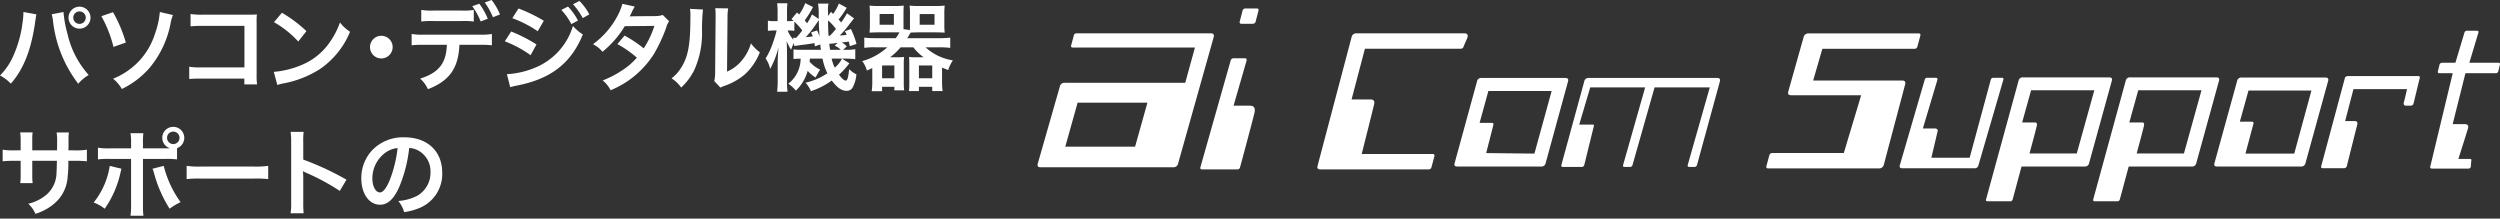<svg id="レイヤー_1" data-name="レイヤー 1" xmlns="http://www.w3.org/2000/svg" viewBox="0 0 366 32">
  <rect x="0" y="0" width="366" height="32" fill="#333333" stroke="none"/>
  <g>
    <g>
      <path d="M209.098,24.8h-15.766c-.406,0-.543-.149-.429-.57L197.869,5.452a.683.683,0,0,1,.711-.57h15.788c.431,0,.58.198.466.62l-.553,1.275a.439.439,0,0,1-.474.361H199.823l-1.955,7.426h2.819c.433,0,.551.248.51.562s-1.845,7.419-1.845,7.419h10.356c.279,0,.34.149.28.372l-.421,1.561C209.505,24.7,209.377,24.8,209.098,24.8Z" style="fill: #fff"/>
      <path d="M225.634,24.376H213.341c-.358,0-.474-.153-.386-.482l3.286-11.999a.596.596,0,0,1,.624-.483H229.18c.336,0,.468.176.386.483l-3.286,11.999A.603.603,0,0,1,225.634,24.376ZM227.162,13.32h-9.264L216.614,17.985h1.578c.397,0,.504.006.415.39s-1.034,4.036-1.034,4.036l7.067.078Z" style="fill: #fff"/>
      <path d="M248.048,24.442h-.728c-.202,0-.284-.11-.231-.307l3.225-11.342H242.231l-3.225,11.342a.379.379,0,0,1-.374.307h-.773c-.224,0-.284-.11-.231-.307l3.225-11.342h-8.044l-1.609,5.45h1.827c.253,0,.397-.06.289.337s-1.372,5.555-1.372,5.555a.394.394,0,0,1-.419.307h-2.704c-.202,0-.285-.11-.231-.307l3.351-12.24a.596.596,0,0,1,.624-.483h18.847c.336,0,.468.176.374.527l-3.345,12.218A.379.379,0,0,1,248.048,24.442Z" style="fill: #fff"/>
      <path d="M275.038,24.655H258.892c-.254,0-.353-.099-.286-.347l.414-1.536A.455.455,0,0,1,259.5,22.4h10.435L272.472,13.945H262.265c-.405,0-.568-.149-.461-.545l2.231-7.915a.719.719,0,0,1,.743-.595H280.848c.279,0,.347.124.286.347l-.415,1.536a.438.438,0,0,1-.48.372h-13.445l-1.349,4.644h13.039c.38,0,.53.198.429.57L275.806,24.06A.711.711,0,0,1,275.038,24.655Z" style="fill: #fff"/>
      <path d="M289.076,24.637H278.505c-.347,0-.449-.153-.36-.482l3.628-12.46a.35.35,0,0,1,.389-.307h1.247c.184,0,.277.11.218.329l-2.12,7.093h1.773c.212,0,.45.132.397.37s-.926,3.916-.926,3.916h5.607l3.086-11.401a.374.374,0,0,1,.389-.307h1.247c.205,0,.263.088.198.329l-3.622,12.438A.556.556,0,0,1,289.076,24.637Z" style="fill: #fff"/>
      <path d="M320.867,24.376h-9.225l-1.296,4.806a.365.365,0,0,1-.417.285h-3.216c-.219,0-.323-.066-.269-.263l4.771-17.416a.598.598,0,0,1,.659-.46h12.587c.364,0,.493.154.404.483l-3.332,12.083A.605.605,0,0,1,320.867,24.376Zm1.431-11.162h-9.258l-1.308,4.712h1.815c.291,0,.37.091.344.382s-1.085,4.16-1.085,4.16h6.923Z" style="fill: #fff"/>
      <path d="M305.178,24.376H295.953l-1.296,4.806a.365.365,0,0,1-.417.285H291.023c-.219,0-.323-.066-.269-.263l4.771-17.416a.598.598,0,0,1,.659-.46h12.587c.364,0,.493.154.404.483l-3.332,12.083A.605.605,0,0,1,305.178,24.376Zm1.431-11.162h-9.258l-1.308,4.712H297.858c.291,0,.37.091.344.382s-1.085,4.16-1.085,4.16H304.04Z" style="fill: #fff"/>
      <path d="M336.873,24.376h-12.293c-.358,0-.474-.153-.386-.482l3.327-12.061a.596.596,0,0,1,.624-.483h12.315c.336,0,.468.176.386.483l-3.327,12.061A.603.603,0,0,1,336.873,24.376Zm1.519-11.118h-9.215l-1.265,4.558h1.749c.159,0,.317.068.238.333s-1.164,4.341-1.164,4.341h7.144Z" style="fill: #fff"/>
      <path d="M352.943,15.466h-.714c-.185,0-.423-.095-.291-.545.174-.593.45-1.875.45-1.875h-7.839l-1.219,4.676h1.402c.328,0,.46.189.366.548-.159.606-1.524,6.047-1.524,6.047a.411.411,0,0,1-.419.307h-3.095c-.202,0-.291-.088-.231-.307l3.499-13.026a.814.814,0,0,1,.49-.154H354.014c.224,0,.285.11.231.307l-.905,3.714A.385.385,0,0,1,352.943,15.466Z" style="fill: #fff"/>
      <path d="M365.382,10.716h-4.44l-1.87,7.453h1.626c.427,0,.779.074.609.65-.305,1.036-1.402,4.444-1.402,4.444h1.7c.18,0,.246.087.187.307l-.058.804a.349.349,0,0,1-.375.307h-5.333c-.202,0-.285-.109-.231-.307l3.283-13.658h-1.914c-.224,0-.312-.088-.254-.307l.227-.914a.387.387,0,0,1,.397-.307h1.936l1.319-4.385a.379.379,0,0,1,.374-.307H362.6c.224,0,.285.11.231.307l-1.319,4.385h4.263c.18,0,.262.11.208.307l-.227.914A.362.362,0,0,1,365.382,10.716Z" style="fill: #fff"/>
      <path d="M171.744,24.491H152.342c-.38,0-.51-.173-.41-.545l3.223-11.258a.682.682,0,0,1,.711-.57h17.653L174.94,6.961H157.085c-.254,0-.328-.099-.261-.347l.374-1.388a.404.404,0,0,1,.449-.347H177.276c.355,0,.511.173.404.57l-5.199,18.472A.692.692,0,0,1,171.744,24.491Zm-3.761-9.461H157.763l-1.807,6.445h10.22Z" style="fill: #fff"/>
      <path d="M181.106,24.8h-5.099c-.228,0-.328-.099-.268-.322l4.426-15.6a.429.429,0,0,1,.423-.347h1.648c.254,0,.315.149.255.372l-1.898,6.571H182.966c.572,0,.849.261.692,1.023s-2.104,7.956-2.104,7.956A.403.403,0,0,1,181.106,24.8Zm2.278-21.32h-1.622c-.228,0-.328-.099-.261-.347l.402-1.55a.428.428,0,0,1,.423-.347h1.648c.254,0,.322.124.261.347l-.396,1.525A.429.429,0,0,1,183.383,3.479Z" style="fill: #fff"/>
    </g>
    <g>
      <path d="M5.337,2.104a1.587,1.587,0,0,0-.069.279l-.028.237-.069.404-.042.334c-.585,3.999-1.672,6.744-3.54,8.89A6.016,6.016,0,0,0,0,11.05,9.4,9.4,0,0,0,1.992,8.082a16.938,16.938,0,0,0,1.31-4.78A10.227,10.227,0,0,0,3.428,1.951V1.756ZM9.294,1.756A17.265,17.265,0,0,0,9.879,4.961a13.501,13.501,0,0,0,3.107,6.02,5.738,5.738,0,0,0-1.532,1.282A18.458,18.458,0,0,1,7.762,3.094a5.909,5.909,0,0,0-.195-1.003Zm3.957.822a1.609,1.609,0,1,1-1.616-1.602A1.617,1.617,0,0,1,13.251,2.578Zm-2.522,0a.913.913,0,1,0,.906-.906A.904.904,0,0,0,10.729,2.578Z" style="fill: #fff"/>
      <path d="M16.542,1.784a19.835,19.835,0,0,1,1.881,4.445l-1.811.641a17.925,17.925,0,0,0-1.77-4.501Zm8.779.418a6.287,6.287,0,0,0-.376,1.365A14.354,14.354,0,0,1,21.851,9.991a12.703,12.703,0,0,1-4.013,3.038A5.207,5.207,0,0,0,16.556,11.524,10.715,10.715,0,0,0,20.43,8.863a10.519,10.519,0,0,0,2.271-3.958,12.508,12.508,0,0,0,.697-3.149Z" style="fill: #fff"/>
      <path d="M29.418,11.51a15.576,15.576,0,0,0-1.714.056V9.768a8.925,8.925,0,0,0,1.742.098h6.34V3.79H29.683a13.601,13.601,0,0,0-1.784.07V2.048a9.327,9.327,0,0,0,1.798.098h6.702c.725,0,.725,0,1.212-.028a8.457,8.457,0,0,0-.042,1.157v7.65A9.243,9.243,0,0,0,37.639,12.36H35.772v-.85Z" style="fill: #fff"/>
      <path d="M40.085,10.521a13.277,13.277,0,0,0,4.125-1.031A9.31,9.31,0,0,0,48.348,6.076,11.633,11.633,0,0,0,49.769,3.289a6.016,6.016,0,0,0,1.477,1.365,12.23,12.23,0,0,1-4.417,5.463A15.059,15.059,0,0,1,41.52,12.207a4.943,4.943,0,0,0-.919.237Zm1.185-8.653a19.715,19.715,0,0,1,3.595,2.689L43.666,6.076a14.623,14.623,0,0,0-3.553-2.828Z" style="fill: #fff"/>
      <path d="M57.484,6.898a1.658,1.658,0,1,1-1.658-1.658A1.654,1.654,0,0,1,57.484,6.898Z" style="fill: #fff"/>
      <path d="M67.26,6.563c-.153,3.442-1.464,5.281-4.613,6.494A4.432,4.432,0,0,0,61.505,11.51c2.731-.864,3.818-2.243,3.916-4.947H62.034a12.215,12.215,0,0,0-1.77.07V4.975a9.116,9.116,0,0,0,1.798.098h8.152a9.113,9.113,0,0,0,1.798-.098V6.633a12.207,12.207,0,0,0-1.77-.07ZM69.364,3.15a11.361,11.361,0,0,0-1.77-.07H63.442a11.481,11.481,0,0,0-1.77.07V1.449a8.94,8.94,0,0,0,1.798.098h4.097a8.768,8.768,0,0,0,1.797-.098ZM70.172.544a9.839,9.839,0,0,1,1.24,2.202l-1.045.39A10.26,10.26,0,0,0,69.141.906Zm1.993,1.979A10.125,10.125,0,0,0,70.966.362L71.97,0a8.546,8.546,0,0,1,1.226,2.118Z" style="fill: #fff"/>
      <path d="M74.836,4.613a22.009,22.009,0,0,1,3.707,1.895l-.864,1.575a16.166,16.166,0,0,0-3.776-2.034Zm-.627,6.243a12.384,12.384,0,0,0,4.027-.906,9.584,9.584,0,0,0,5.644-6.145,6.776,6.776,0,0,0,1.449,1.24c-1.728,4.222-4.668,6.507-9.656,7.483a8.23,8.23,0,0,0-.975.237ZM75.909,1.241a22.937,22.937,0,0,1,3.707,1.797l-.892,1.533A16.877,16.877,0,0,0,75.003,2.662ZM83.155.962a9.021,9.021,0,0,1,1.463,2.048l-.975.515a9.395,9.395,0,0,0-1.463-2.076Zm2.16,1.686A10.296,10.296,0,0,0,83.893.627l.934-.488A8.058,8.058,0,0,1,86.276,2.104Z" style="fill: #fff"/>
      <path d="M97.962,3.121a2.497,2.497,0,0,0-.432.934,23.408,23.408,0,0,1-1.784,3.832A13.605,13.605,0,0,1,89.392,13.21a4.425,4.425,0,0,0-1.157-1.435,14.058,14.058,0,0,0,2.717-1.393A10.121,10.121,0,0,0,93.238,8.444,15.8,15.8,0,0,0,90.381,6.452l1.059-1.24a18.115,18.115,0,0,1,2.801,1.867,13.317,13.317,0,0,0,1.561-3.289L91.468,3.832a14.401,14.401,0,0,1-3.261,3.748A4.428,4.428,0,0,0,86.814,6.466a11.976,11.976,0,0,0,3.497-3.971A8.488,8.488,0,0,0,91.12.558L92.931.962a7.383,7.383,0,0,0-.418.78,6.79,6.79,0,0,1-.335.669c.223-.028.223-.028,3.623-.055a3.652,3.652,0,0,0,1.226-.168Z" style="fill: #fff"/>
      <path d="M102.913,1.394a29.026,29.026,0,0,0-.139,3.121,13.048,13.048,0,0,1-1.129,5.727A8.869,8.869,0,0,1,99.722,12.82a4.965,4.965,0,0,0-1.407-1.352,5.722,5.722,0,0,0,1.435-1.602c1.003-1.602,1.324-3.4,1.324-7.302a6.992,6.992,0,0,0-.056-1.268Zm3.693-.167a7.537,7.537,0,0,0-.098,1.324l-.069,7.929a5.6,5.6,0,0,0,2.132-1.588,6.814,6.814,0,0,0,1.365-2.55,5.84,5.84,0,0,0,1.31,1.31,8.645,8.645,0,0,1-2.216,3.247,9.203,9.203,0,0,1-2.968,1.672,6.045,6.045,0,0,0-.599.251l-.892-.948a6.243,6.243,0,0,0,.126-1.477L104.766,2.537V2.118a6.032,6.032,0,0,0-.056-.919Z" style="fill: #fff"/>
      <path d="M123.958,1.143a12.93,12.93,0,0,1-1.185,1.714c.168.181.195.223.376.432.292-.404.418-.613.864-1.338l1.017.738c-.293.362-.293.362-.975,1.254a13.59,13.59,0,0,1-1.115,1.254c.418-.028.571-.042,1.003-.084a3.729,3.729,0,0,0-.251-.544l.878-.321a11.766,11.766,0,0,1,.822,2.188l-.975.321c-.07-.306-.098-.404-.153-.669-.279.042-.613.084-1.017.125a3.761,3.761,0,0,1,.725.571l-.53.502h.306a7.109,7.109,0,0,0,1.464-.084v1.463a11.353,11.353,0,0,0-1.464-.084h-.474l1.073.683a11.149,11.149,0,0,1-1.519,1.672c.404.558.766.864.975.864.251,0,.376-.391.516-1.686a3.415,3.415,0,0,0,1.059.766,4.865,4.865,0,0,1-.571,1.965.964.964,0,0,1-.906.446c-.697,0-1.338-.46-2.132-1.505a10.872,10.872,0,0,1-3.052,1.561,3.979,3.979,0,0,0-.794-1.24,9.4,9.4,0,0,0,3.205-1.379,8.575,8.575,0,0,1-.711-2.146h-1.853a3.539,3.539,0,0,1-.042.446A4.867,4.867,0,0,0,120.07,10.2a3.851,3.851,0,0,0-.376.613c-.195.348-.195.348-.292.529a4.623,4.623,0,0,1-1.157-.975,6.343,6.343,0,0,1-1.728,2.898,5.277,5.277,0,0,0-1.115-1.004,4.676,4.676,0,0,0,1.811-3.678c-.515.014-.766.028-1.045.056V7.232A7.886,7.886,0,0,0,117.311,7.288h2.87c-.055-.404-.069-.515-.097-.781l-.781.279c-.028-.237-.042-.321-.056-.474-.362.056-.599.098-.975.153-1.073.139-1.797.237-1.992.279l-.056-.432a5.036,5.036,0,0,0-.404.975A7.406,7.406,0,0,1,115.165,6.006c.028.39.056,1.212.056,1.7V11.719a12.285,12.285,0,0,0,.069,1.714h-1.519a13.344,13.344,0,0,0,.084-1.714V9.267c0-.627.028-1.129.112-2.299a13.335,13.335,0,0,1-1.212,3.121,4.336,4.336,0,0,0-.669-1.532,10.789,10.789,0,0,0,1.045-2.216A17.652,17.652,0,0,0,113.702,4.459h-.335a8.942,8.942,0,0,0-.947.056V3.024a3.876,3.876,0,0,0,.947.069h.474V1.937a9.922,9.922,0,0,0-.07-1.463h1.505a11.739,11.739,0,0,0-.055,1.449V3.094h.251c.293,0,.544-.014.711-.028-.098-.098-.153-.139-.306-.279l.808-.961.306.292A6.677,6.677,0,0,0,117.882.46l1.142.571a13.746,13.746,0,0,1-1.212,1.951c.139.167.195.237.334.432a6.409,6.409,0,0,0,.725-1.31l.989.669V2.118a8.925,8.925,0,0,0-.098-1.588h1.533a3.417,3.417,0,0,0-.084.934c0,.042,0,.223.014.446v.432l.432-.599c.168.153.265.251.306.293a6.302,6.302,0,0,0,.85-1.519Zm-7.664,3.372a5.586,5.586,0,0,0-.794-.056h-.195a4.684,4.684,0,0,0,.85,1.366l-.042-.306a1.316,1.316,0,0,0,.209.014h.251c.474-.543.627-.738.878-1.073a9.665,9.665,0,0,0-1.157-1.295Zm3.33-.056a6.467,6.467,0,0,1,.362.92c-.084-1.171-.112-1.812-.112-2.439-.167.237-.209.307-.306.446a16.438,16.438,0,0,1-1.588,2.049,9.777,9.777,0,0,0,1.017-.112c-.098-.223-.125-.306-.251-.585Zm1.602-1.477c.014,1.268.014,1.268.07,2.257h.195a11.012,11.012,0,0,0,.892-1.004A7.557,7.557,0,0,0,121.226,2.982Zm1.394,3.303c-.125.014-.209.028-.265.028a4.178,4.178,0,0,1-.599.069c-.014,0-.153.014-.348.028.028.321.042.362.111.878h1.561a2.535,2.535,0,0,0-.878-.599Zm-.864,2.299a5.407,5.407,0,0,0,.446,1.31,3.709,3.709,0,0,0,1.059-1.31Z" style="fill: #fff"/>
      <path d="M131.13,5.588a4.978,4.978,0,0,0,.544-.85h-3.066c-.446,0-.947.014-1.31.042a9.897,9.897,0,0,0,.056-1.157V2.021a10.181,10.181,0,0,0-.056-1.198,12.441,12.441,0,0,0,1.351.056h2.341a11.272,11.272,0,0,0,1.324-.056c-.028.306-.042.599-.042,1.087V4.264l.934.139c.014-.251.014-.362.014-.627V1.909a8.149,8.149,0,0,0-.056-1.087,11.018,11.018,0,0,0,1.31.056h2.48a12.45,12.45,0,0,0,1.352-.056,9.315,9.315,0,0,0-.056,1.198V3.623a8.882,8.882,0,0,0,.056,1.157c-.362-.028-.864-.042-1.31-.042h-2.508c-.502,0-.864.014-1.185.042a7.737,7.737,0,0,1-.488.808h4.78a11.508,11.508,0,0,0,1.519-.084V7.009a12.44,12.44,0,0,0-1.519-.084h-2.09a7.528,7.528,0,0,0,3.999,1.909,5.151,5.151,0,0,0-.683,1.421c-.432-.167-.571-.209-.905-.362V12.026a9.532,9.532,0,0,0,.084,1.31H136.481v-.627h-1.951v.627h-1.464a8.246,8.246,0,0,0,.056-1.059V9.448c0-.502-.014-.781-.042-1.115a7.938,7.938,0,0,0,1.073.055h1.073a7.286,7.286,0,0,1-1.519-1.463h-1.853a9.632,9.632,0,0,1-1.547,1.463h.975a7.806,7.806,0,0,0,1.073-.055,10.507,10.507,0,0,0-.042,1.115V12.165a7.839,7.839,0,0,0,.056,1.059h-1.435v-.516h-1.797v.641h-1.519a9.437,9.437,0,0,0,.084-1.268V9.963c-.237.111-.404.195-.794.362a3.764,3.764,0,0,0-.683-1.379,9.128,9.128,0,0,0,3.678-2.021h-1.839a9.547,9.547,0,0,0-1.533.084V5.504a11.161,11.161,0,0,0,1.533.084Zm-2.355-1.965h2.09V2.048h-2.09Zm.362,7.831h1.797V9.587h-1.797Zm5.393,0H136.481V9.587h-1.951Zm.111-7.831h2.174V2.062h-2.174Z" style="fill: #fff"/>
      <path d="M8.346,22.013l.014-.627V20.94A8.932,8.932,0,0,0,8.291,19.393h1.797a5.16,5.16,0,0,0-.055.934c0,.85,0,.85-.014,1.686h.892a9.893,9.893,0,0,0,1.811-.098V23.615a14.136,14.136,0,0,0-1.784-.07h-.934A16.807,16.807,0,0,1,9.907,25.845,5.579,5.579,0,0,1,7.9,29.844a7.741,7.741,0,0,1-2.717,1.463,4.139,4.139,0,0,0-1.045-1.477,6.472,6.472,0,0,0,2.661-1.324A4.351,4.351,0,0,0,8.277,25.162c.028-.321.028-.655.056-1.617h-3.609v2.09a8.596,8.596,0,0,0,.055,1.171H2.968a9.178,9.178,0,0,0,.056-1.198V23.545h-.85A14.141,14.141,0,0,0,.39,23.615V21.915a9.893,9.893,0,0,0,1.811.098h.822V20.619a7.405,7.405,0,0,0-.07-1.24H4.779a7.01,7.01,0,0,0-.055,1.198V22.013Z" style="fill: #fff"/>
      <path d="M17.783,24.702c-.028.084-.042.167-.056.195,0,.028-.028.111-.056.237a14.725,14.725,0,0,1-2.341,5.42,6.081,6.081,0,0,0-1.617-.906,11.317,11.317,0,0,0,2.355-5.364ZM24.123,21.72c.292,0,.432,0,.766-.014a1.603,1.603,0,0,1,.474-3.135,1.609,1.609,0,0,1,.557,3.121v1.644a11.96,11.96,0,0,0-1.77-.07h-3.219v6.758a10.735,10.735,0,0,0,.07,1.561H19.106a10.366,10.366,0,0,0,.084-1.575V23.267H16.097a11.857,11.857,0,0,0-1.756.07V21.622a8.946,8.946,0,0,0,1.784.098h3.065V20.94a7.895,7.895,0,0,0-.084-1.435h1.881a11.099,11.099,0,0,0-.056,1.477v.738Zm-.153,2.564A15.374,15.374,0,0,0,26.436,29.593a9.209,9.209,0,0,0-1.602.961,18.577,18.577,0,0,1-2.285-5.211,3.53,3.53,0,0,0-.223-.641Zm.488-4.111a.913.913,0,1,0,.906-.906A.904.904,0,0,0,24.457,20.173Z" style="fill: #fff"/>
      <path d="M27.323,24.284a13.704,13.704,0,0,0,2.257.097H37.008a13.704,13.704,0,0,0,2.257-.097v1.937a15.341,15.341,0,0,0-2.271-.069H29.595a15.341,15.341,0,0,0-2.271.069Z" style="fill: #fff"/>
      <path d="M42.543,31.223a9.361,9.361,0,0,0,.084-1.561V20.731a8.947,8.947,0,0,0-.084-1.421H44.452a9.405,9.405,0,0,0-.055,1.463v2.592a40.935,40.935,0,0,1,6.326,2.94l-.975,1.644a32.981,32.981,0,0,0-4.933-2.661,4.33,4.33,0,0,1-.474-.237,7.217,7.217,0,0,1,.056.948v3.679a15.35,15.35,0,0,0,.055,1.547Z" style="fill: #fff"/>
      <path d="M58.456,27.35c-.794,1.798-1.686,2.62-2.829,2.62-1.588,0-2.731-1.617-2.731-3.86a5.984,5.984,0,0,1,1.532-4.055,6.255,6.255,0,0,1,4.794-1.951c3.344,0,5.518,2.035,5.518,5.17a5.369,5.369,0,0,1-3.386,5.198,9.122,9.122,0,0,1-2.188.585,4.447,4.447,0,0,0-.85-1.631,7.399,7.399,0,0,0,2.773-.766,3.901,3.901,0,0,0,1.937-3.483,3.452,3.452,0,0,0-1.714-3.094,3.048,3.048,0,0,0-1.408-.418A20.167,20.167,0,0,1,58.456,27.35Zm-2.048-4.988a4.665,4.665,0,0,0-1.895,3.762c0,1.143.488,2.048,1.101,2.048.46,0,.934-.585,1.435-1.784a18.355,18.355,0,0,0,1.157-4.71A3.546,3.546,0,0,0,56.408,22.361Z" style="fill: #fff"/>
    </g>
  </g>
</svg>
